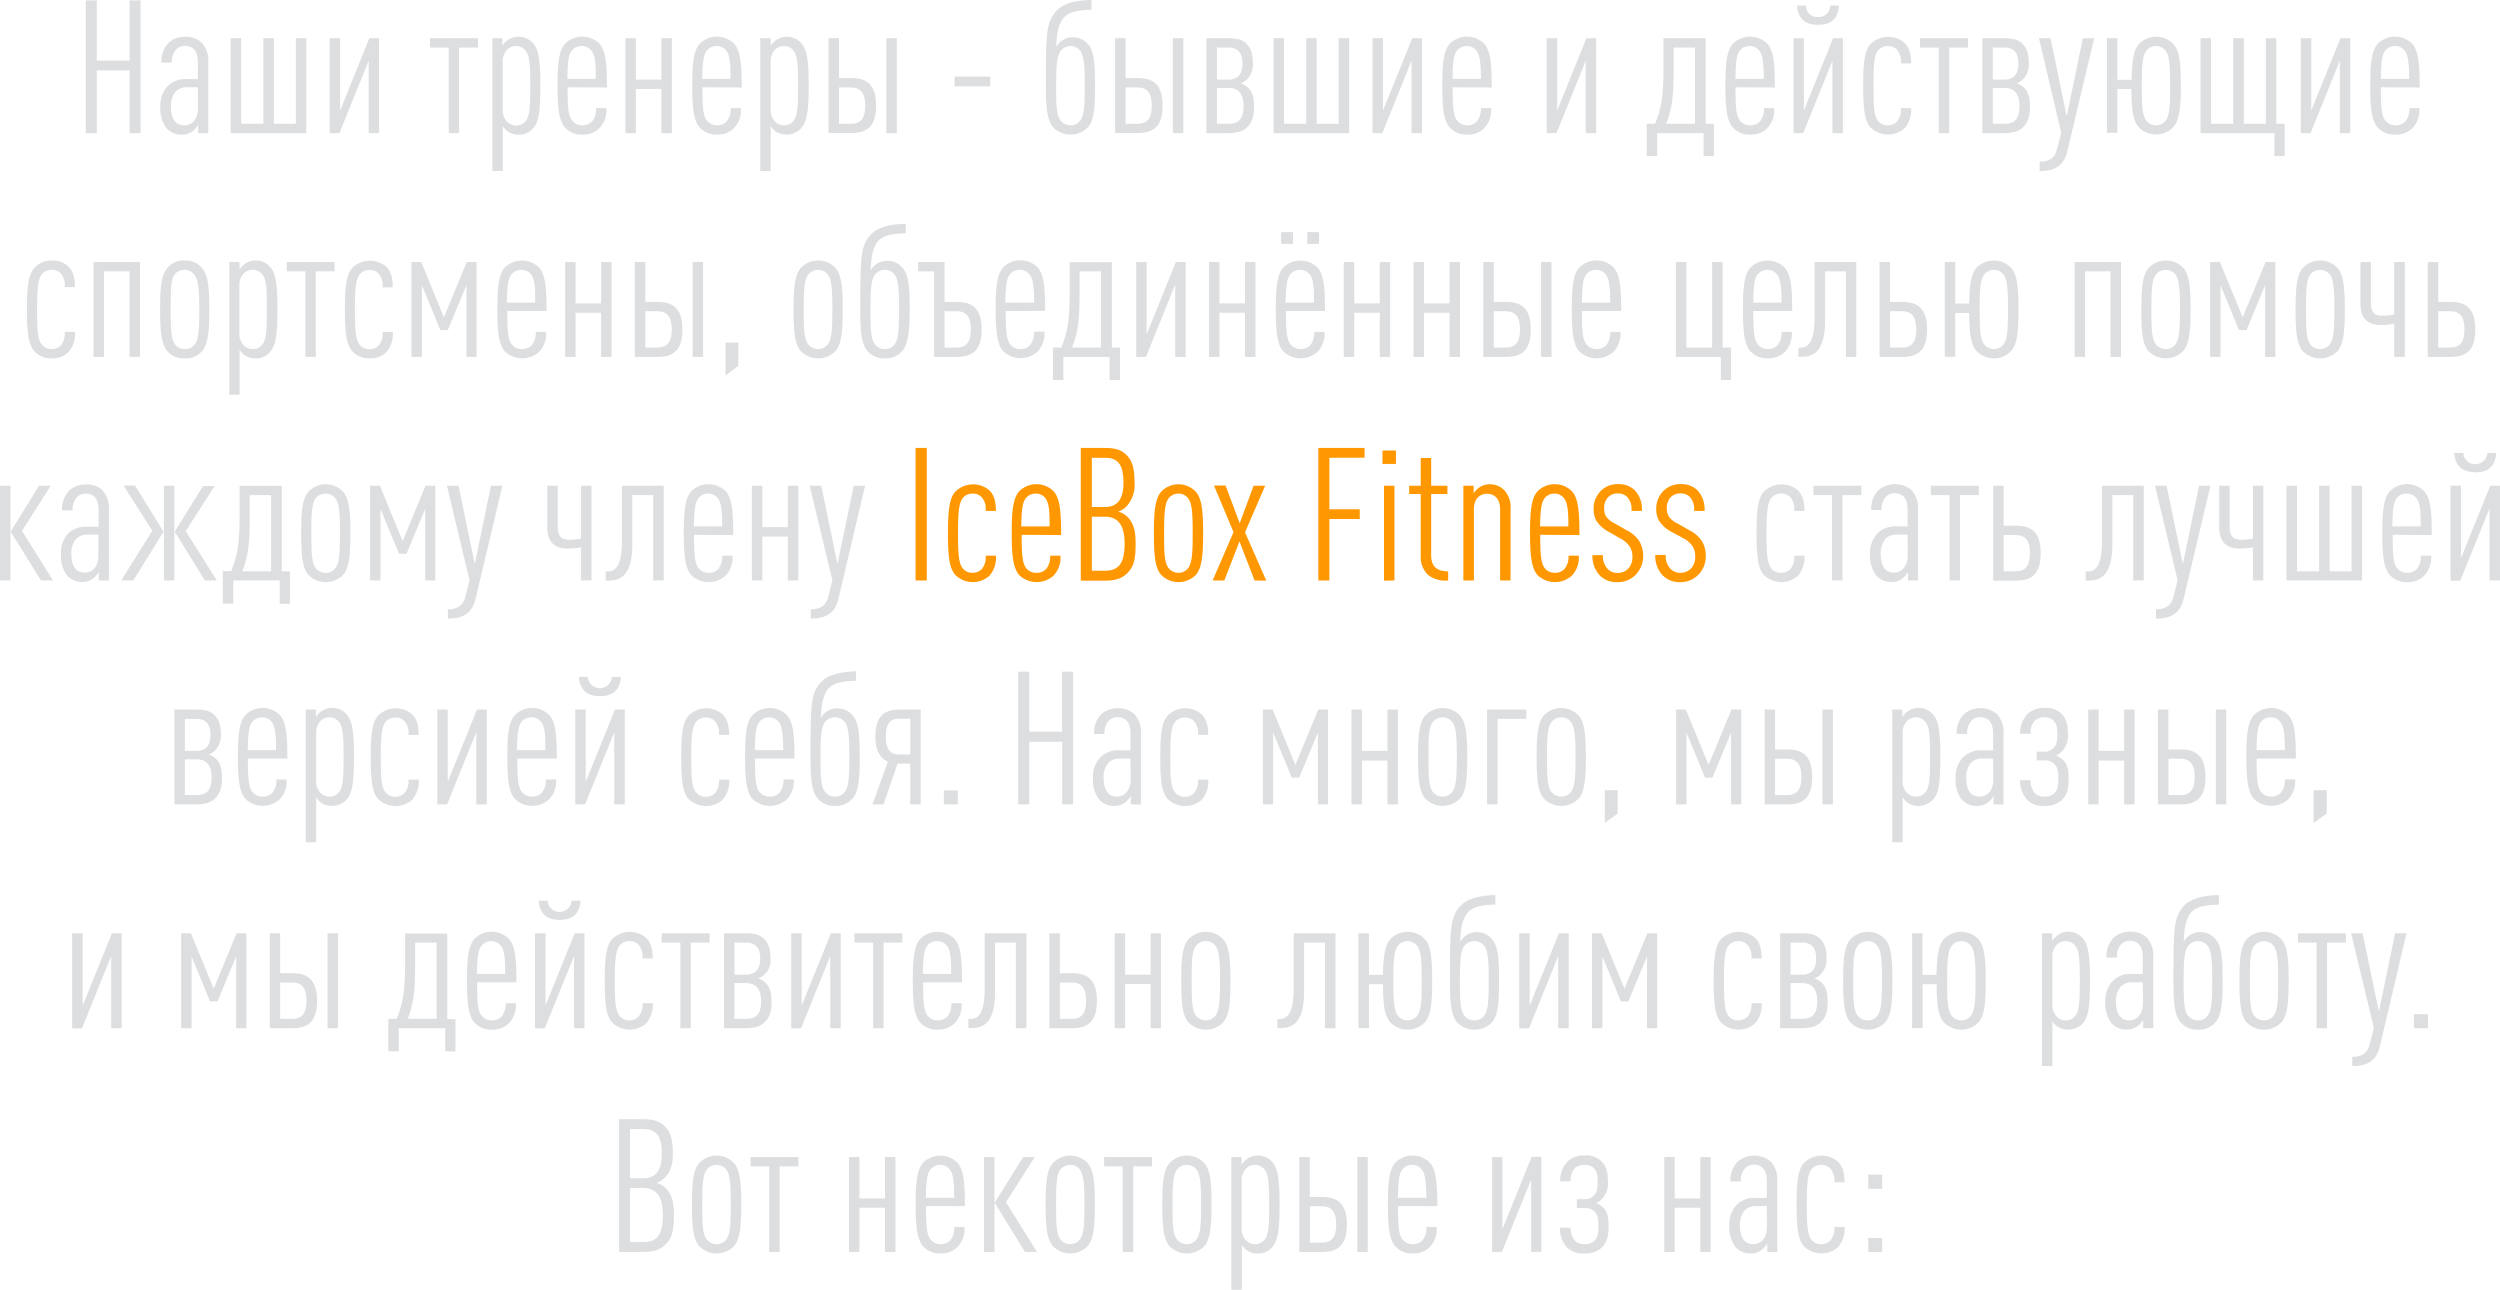 <?xml version="1.0" encoding="UTF-8"?> <svg xmlns="http://www.w3.org/2000/svg" viewBox="0 0 512.52 264.42"> <defs> <style>.cls-1{fill:#dddee0;}.cls-2{fill:#ff9800;}</style> </defs> <g id="Layer_2" data-name="Layer 2"> <g id="_5_блок" data-name="5 блок"> <path class="cls-1" d="M26.57,27.29V14.45H19.84V27.29H17.59V.08h2.25V12.42h6.73V.08h2.25V27.29Z"></path> <path class="cls-1" d="M40.64,27.29V25.53a4.21,4.21,0,0,1-1.07,1.3,3.59,3.59,0,0,1-2.34.77,4.09,4.09,0,0,1-3.09-1.3,6.55,6.55,0,0,1-1.26-4.4,5.72,5.72,0,0,1,1.64-4.39,5.14,5.14,0,0,1,3.82-1.3h2.22V12.73c0-2.14-.88-3.33-2.68-3.33a2.4,2.4,0,0,0-1.75.73,3.53,3.53,0,0,0-.88,2.71H33.11a5.41,5.41,0,0,1,1.41-4,4.64,4.64,0,0,1,3.36-1.3,4.64,4.64,0,0,1,3.48,1.22A5.44,5.44,0,0,1,42.7,12.8V27.29Zm-.08-9.4H38.42a3.19,3.19,0,0,0-2.37.84,4.53,4.53,0,0,0-1,3.13c0,2.34.84,3.83,2.71,3.83s2.83-1.49,2.83-3.52Z"></path> <path class="cls-1" d="M47.29,27.29V7.83h2.14V25.38H54V7.83h2.14V25.38h4.51V7.83h2.14V27.29Z"></path> <path class="cls-1" d="M75.58,27.29V12.46l-6,14.83h-2V7.83h2.14V22.67l6-14.84h2V27.29Z"></path> <path class="cls-1" d="M94.12,9.75V27.29H92V9.75H88.16V7.83H98V9.75Z"></path> <path class="cls-1" d="M109.37,26.22a3.66,3.66,0,0,1-3,1.38,3.73,3.73,0,0,1-2.22-.61,4.58,4.58,0,0,1-1.07-1.15v9.21h-2.14V7.83H103V9.4a3.67,3.67,0,0,1,1.1-1.18,3.76,3.76,0,0,1,2.22-.69,3.87,3.87,0,0,1,3,1.38c1.19,1.37,1.45,3.82,1.45,8.67S110.56,24.84,109.37,26.22Zm-1.68-15.9a2.43,2.43,0,0,0-1.87-.88,2.57,2.57,0,0,0-1.84.73,3.42,3.42,0,0,0-.92,2.67v9.44A3.45,3.45,0,0,0,104,25a2.57,2.57,0,0,0,1.84.73,2.41,2.41,0,0,0,1.87-.85c.88-1,1-2.86,1-7.26S108.57,11.31,107.69,10.32Z"></path> <path class="cls-1" d="M116.37,17.89c0,4,.11,5.92,1,6.92a2.57,2.57,0,0,0,2,.88,2.65,2.65,0,0,0,2-.77,4,4,0,0,0,.84-2.75h2.1a5.35,5.35,0,0,1-1.41,4.09,4.7,4.7,0,0,1-3.52,1.34,4.64,4.64,0,0,1-3.52-1.42c-1.26-1.37-1.56-4-1.56-8.6s.26-7.22,1.56-8.64a5,5,0,0,1,7,0c1.3,1.42,1.57,4,1.57,9Zm4.81-7.57a2.39,2.39,0,0,0-1.91-.88,2.47,2.47,0,0,0-2,.88c-.76.88-.91,2.48-.95,5.85h5.81C122.14,12.8,122,11.2,121.18,10.32Z"></path> <path class="cls-1" d="M135.6,27.29V18.23h-5.24v9.06h-2.14V7.83h2.14v8.49h5.24V7.83h2.14V27.29Z"></path> <path class="cls-1" d="M144,17.89c0,4,.11,5.92,1,6.92a2.57,2.57,0,0,0,1.95.88,2.65,2.65,0,0,0,2-.77,4,4,0,0,0,.84-2.75h2.1a5.35,5.35,0,0,1-1.41,4.09A4.7,4.7,0,0,1,147,27.6a4.64,4.64,0,0,1-3.52-1.42c-1.26-1.37-1.56-4-1.56-8.6s.26-7.22,1.56-8.64a5,5,0,0,1,7,0c1.3,1.42,1.57,4,1.57,9Zm4.81-7.57a2.39,2.39,0,0,0-1.91-.88,2.47,2.47,0,0,0-1.95.88c-.76.88-.92,2.48-1,5.85h5.81C149.78,12.8,149.59,11.2,148.82,10.32Z"></path> <path class="cls-1" d="M164.3,26.22a4.11,4.11,0,0,1-5.23.77A4.4,4.4,0,0,1,158,25.84v9.21h-2.14V7.83H158V9.4a3.59,3.59,0,0,1,1.11-1.18,3.73,3.73,0,0,1,2.21-.69,3.87,3.87,0,0,1,3,1.38c1.19,1.37,1.46,3.82,1.46,8.67S165.49,24.84,164.3,26.22Zm-1.68-15.9a2.43,2.43,0,0,0-1.87-.88,2.53,2.53,0,0,0-1.83.73,3.39,3.39,0,0,0-.92,2.67v9.44a3.41,3.41,0,0,0,.92,2.68,2.53,2.53,0,0,0,1.83.73,2.41,2.41,0,0,0,1.87-.85c.88-1,1-2.86,1-7.26S163.5,11.31,162.62,10.32Z"></path> <path class="cls-1" d="M172,7.83V16h2.6c3.52,0,5,1.83,5,5.65s-1.45,5.62-5,5.62h-4.74V7.83Zm2.45,10.1H172v7.45h2.45c2,0,2.94-1.11,2.94-3.71S176.42,17.93,174.4,17.93Zm7.26,9.36V7.83h2.14V27.29Z"></path> <path class="cls-1" d="M195.69,17.7v-2H203v2Z"></path> <path class="cls-1" d="M223.06,26.07a5,5,0,0,1-7.19,0c-1.18-1.42-1.45-3.94-1.45-8.49,0-10.39.16-12.38,1.42-14.41,1.41-2.29,4-3.06,7.91-3.17V2c-2.94.08-5,.46-6,2.06s-1.07,3.14-1.23,5.58a3.84,3.84,0,0,1,3.44-2A4,4,0,0,1,223,9c1.23,1.34,1.49,3.71,1.49,8.56C224.51,22.17,224.25,24.65,223.06,26.07Zm-1.68-15.75a2.45,2.45,0,0,0-1.91-.88,2.54,2.54,0,0,0-1.95.88c-.88,1.07-1,3.1-1,7.26s.08,6.19,1,7.23a2.44,2.44,0,0,0,1.95.88,2.36,2.36,0,0,0,1.91-.88c.88-1,1-3.06,1-7.23S222.26,11.39,221.38,10.32Z"></path> <path class="cls-1" d="M230.75,7.83V16h2.59c3.52,0,5,1.83,5,5.65s-1.45,5.62-5,5.62H228.6V7.83Zm2.44,10.1h-2.44v7.45h2.44c2,0,2.94-1.11,2.94-3.71S235.22,17.93,233.19,17.93Zm7.26,9.36V7.83h2.14V27.29Z"></path> <path class="cls-1" d="M255.67,26.07c-.8.8-1.95,1.22-3.9,1.22h-4.43V7.83h4.39c1.84,0,2.94.27,3.82,1.15s1.3,2,1.3,3.9a4.47,4.47,0,0,1-1.33,3.52,4.31,4.31,0,0,1-1.15.68,4.4,4.4,0,0,1,1.3.73c1.15.92,1.41,2.37,1.41,4C257.08,24.12,256.59,25.15,255.67,26.07Zm-3.9-16.32h-2.29v6.57h2.29c1.83,0,2.94-.92,2.94-3.32S253.6,9.75,251.77,9.75Zm0,8.29h-2.29v7.34h2.29c2,0,3.17-.76,3.17-3.63C254.94,19.07,253.76,18,251.77,18Z"></path> <path class="cls-1" d="M261.1,27.29V7.83h2.14V25.38h4.55V7.83h2.14V25.38h4.51V7.83h2.14V27.29Z"></path> <path class="cls-1" d="M289.38,27.29V12.46l-6,14.83h-2V7.83h2.14V22.67l6-14.84h2V27.29Z"></path> <path class="cls-1" d="M297.8,17.89c0,4,.11,5.92,1,6.92a2.57,2.57,0,0,0,1.95.88,2.65,2.65,0,0,0,2-.77,4,4,0,0,0,.84-2.75h2.1a5.35,5.35,0,0,1-1.41,4.09,4.7,4.7,0,0,1-3.52,1.34,4.64,4.64,0,0,1-3.52-1.42c-1.26-1.37-1.56-4-1.56-8.6s.26-7.22,1.56-8.64a5,5,0,0,1,7,0c1.3,1.42,1.57,4,1.57,9Zm4.81-7.57a2.39,2.39,0,0,0-1.91-.88,2.47,2.47,0,0,0-1.95.88c-.76.88-.92,2.48-.95,5.85h5.81C303.57,12.8,303.38,11.2,302.61,10.32Z"></path> <path class="cls-1" d="M325.09,27.29V12.46l-6,14.83h-2V7.83h2.14V22.67l6-14.84h2V27.29Z"></path> <path class="cls-1" d="M349.25,32V27.29h-9.52V32h-2.14V25.38h1.72c1.19-2.94,1.72-5.35,1.72-11V7.83h8.64V25.38h1.68V32ZM347.49,9.75H343.1v4.77c0,5.74-.42,8-1.53,10.86h5.92Z"></path> <path class="cls-1" d="M355.79,17.89c0,4,.11,5.92,1,6.92a2.57,2.57,0,0,0,2,.88,2.64,2.64,0,0,0,2-.77,4,4,0,0,0,.84-2.75h2.1a5.35,5.35,0,0,1-1.41,4.09,4.69,4.69,0,0,1-3.52,1.34,4.64,4.64,0,0,1-3.52-1.42c-1.26-1.37-1.56-4-1.56-8.6s.27-7.22,1.56-8.64a5,5,0,0,1,7,0c1.3,1.42,1.57,4,1.57,9Zm4.81-7.57a2.39,2.39,0,0,0-1.91-.88,2.47,2.47,0,0,0-1.95.88c-.76.88-.91,2.48-.95,5.85h5.81C361.56,12.8,361.37,11.2,360.6,10.32Z"></path> <path class="cls-1" d="M375.67,27.29V12.46l-6,14.83h-2V7.83h2.14V22.67l6-14.84h2V27.29ZM372.72,5.08c-2.63,0-4.09-1.22-4.32-3.93h1.84a2.28,2.28,0,0,0,2.48,2.33,2.25,2.25,0,0,0,2.45-2.33H377C376.81,3.86,375.36,5.08,372.72,5.08Z"></path> <path class="cls-1" d="M390.42,26.33a5.12,5.12,0,0,1-7-.26c-1.19-1.38-1.45-3.9-1.45-8.49s.26-7.11,1.45-8.48a5.15,5.15,0,0,1,7-.35c1.15,1.11,1.34,2.64,1.38,4.25h-2.1a3.72,3.72,0,0,0-.77-2.76,2.42,2.42,0,0,0-1.91-.8,2.53,2.53,0,0,0-2,.88c-.84,1.07-.95,3.1-.95,7.26s.11,6.16.95,7.23a2.53,2.53,0,0,0,2,.88,2.57,2.57,0,0,0,1.87-.77,3.76,3.76,0,0,0,.81-2.75h2.1A5.63,5.63,0,0,1,390.42,26.33Z"></path> <path class="cls-1" d="M399.6,9.75V27.29h-2.14V9.75h-3.83V7.83h9.83V9.75Z"></path> <path class="cls-1" d="M414.74,26.07c-.81.8-1.95,1.22-3.9,1.22H406.4V7.83h4.4c1.83,0,2.94.27,3.82,1.15s1.3,2,1.3,3.9a4.44,4.44,0,0,1-1.34,3.52,4.1,4.1,0,0,1-1.14.68,4.53,4.53,0,0,1,1.3.73c1.14.92,1.41,2.37,1.41,4C416.15,24.12,415.65,25.15,414.74,26.07Zm-3.9-16.32h-2.3v6.57h2.3c1.83,0,2.94-.92,2.94-3.32S412.67,9.75,410.84,9.75Zm0,8.29h-2.3v7.34h2.3c2,0,3.17-.76,3.17-3.63C414,19.07,412.82,18,410.84,18Z"></path> <path class="cls-1" d="M423.8,31.08c-.73,3-2.72,4-5.66,4V33.14c2.1,0,3.13-.84,3.55-2.49l.88-3.44L418,7.83h2.37l3.32,16.06L427,7.83h2.33Z"></path> <path class="cls-1" d="M445.58,26a4.89,4.89,0,0,1-7.18,0c-1.07-1.3-1.42-3.21-1.45-7.76h-2.87v9h-2.14V7.83h2.14v8.53H437c.07-3.94.42-6,1.45-7.26a4.89,4.89,0,0,1,7.18,0c1.19,1.37,1.46,3.9,1.46,8.48S446.77,24.65,445.58,26ZM443.9,10.32a2.51,2.51,0,0,0-3.82,0c-.88,1.07-1,3.1-1,7.26s.11,6.16,1,7.23a2.51,2.51,0,0,0,3.82,0c.88-1.07,1-3.1,1-7.23S444.78,11.39,443.9,10.32Z"></path> <path class="cls-1" d="M466.27,32V27.29H451.13V7.83h2.14V25.38h4.55V7.83H460V25.38h4.51V7.83h2.14V25.38h1.72V32Z"></path> <path class="cls-1" d="M479.68,27.29V12.46l-6,14.83h-2V7.83h2.14V22.67l6-14.84h2V27.29Z"></path> <path class="cls-1" d="M488.1,17.89c0,4,.11,5.92,1,6.92a2.57,2.57,0,0,0,2,.88,2.65,2.65,0,0,0,2-.77,4,4,0,0,0,.84-2.75H496a5.35,5.35,0,0,1-1.41,4.09A4.7,4.7,0,0,1,491,27.6a4.64,4.64,0,0,1-3.52-1.42c-1.26-1.37-1.56-4-1.56-8.6s.26-7.22,1.56-8.64a5,5,0,0,1,7,0c1.3,1.42,1.57,4,1.57,9Zm4.81-7.57A2.39,2.39,0,0,0,491,9.44a2.47,2.47,0,0,0-1.95.88c-.76.88-.92,2.48-.95,5.85h5.81C493.87,12.8,493.68,11.2,492.91,10.32Z"></path> <path class="cls-1" d="M14,72.21a4.59,4.59,0,0,1-3.44,1.26A4.54,4.54,0,0,1,7,71.94C5.79,70.57,5.52,68,5.52,63.46S5.79,56.35,7,55a4.47,4.47,0,0,1,3.59-1.57A4.48,4.48,0,0,1,14,54.63c1.15,1.11,1.34,2.64,1.37,4.24h-2.1a3.73,3.73,0,0,0-.76-2.75,2.39,2.39,0,0,0-1.91-.8,2.5,2.5,0,0,0-2,.88c-.84,1.07-1,3.09-1,7.26s.12,6.15,1,7.22a2.5,2.5,0,0,0,2,.88,2.63,2.63,0,0,0,1.87-.76,3.78,3.78,0,0,0,.8-2.76h2.1A5.64,5.64,0,0,1,14,72.21Z"></path> <path class="cls-1" d="M26.55,73.17V55.62H21.31V73.17H19.17V53.71h9.52V73.17Z"></path> <path class="cls-1" d="M41.46,71.94a4.36,4.36,0,0,1-3.6,1.53,4.35,4.35,0,0,1-3.59-1.53c-1.18-1.41-1.45-3.9-1.45-8.48s.27-7.07,1.45-8.49a4.38,4.38,0,0,1,3.59-1.57A4.38,4.38,0,0,1,41.46,55c1.18,1.42,1.45,3.9,1.45,8.49S42.64,70.53,41.46,71.94ZM39.77,56.2a2.45,2.45,0,0,0-1.91-.88,2.54,2.54,0,0,0-2,.88C35,57.27,35,59.29,35,63.46s.08,6.15.95,7.22a2.54,2.54,0,0,0,2,.88,2.45,2.45,0,0,0,1.91-.88c.88-1.07,1-3.06,1-7.22S40.65,57.27,39.77,56.2Z"></path> <path class="cls-1" d="M55.41,72.1a3.68,3.68,0,0,1-3,1.37,3.73,3.73,0,0,1-2.22-.61,4.58,4.58,0,0,1-1.07-1.15v9.22H47V53.71h2.1v1.57a3.85,3.85,0,0,1,1.11-1.19,3.76,3.76,0,0,1,2.22-.69,3.87,3.87,0,0,1,3,1.38c1.18,1.38,1.45,3.82,1.45,8.68S56.59,70.72,55.41,72.1ZM53.73,56.2a2.43,2.43,0,0,0-1.88-.88A2.56,2.56,0,0,0,50,56a3.46,3.46,0,0,0-.92,2.68v9.44A3.42,3.42,0,0,0,50,70.83a2.57,2.57,0,0,0,1.83.73,2.4,2.4,0,0,0,1.88-.84c.88-1,1-2.87,1-7.26S54.61,57.19,53.73,56.2Z"></path> <path class="cls-1" d="M64.74,55.62V73.17H62.6V55.62H58.78V53.71H68.6v1.91Z"></path> <path class="cls-1" d="M79.19,72.21a4.59,4.59,0,0,1-3.44,1.26,4.54,4.54,0,0,1-3.59-1.53C71,70.57,70.7,68,70.7,63.46S71,56.35,72.16,55a5.13,5.13,0,0,1,7-.34c1.15,1.11,1.34,2.64,1.37,4.24h-2.1a3.73,3.73,0,0,0-.76-2.75,2.39,2.39,0,0,0-1.91-.8,2.5,2.5,0,0,0-2,.88c-.84,1.07-1,3.09-1,7.26s.12,6.15,1,7.22a2.5,2.5,0,0,0,2,.88,2.63,2.63,0,0,0,1.87-.76,3.78,3.78,0,0,0,.8-2.76h2.1A5.64,5.64,0,0,1,79.19,72.21Z"></path> <path class="cls-1" d="M95.63,73.17V58.45L91.8,67.66H90.27l-3.78-9.21V73.17H84.35V53.71h2L91,65.06l4.7-11.35h2V73.17Z"></path> <path class="cls-1" d="M104,63.76c0,4,.11,5.93,1,6.92a2.54,2.54,0,0,0,2,.88,2.67,2.67,0,0,0,2-.76,4,4,0,0,0,.84-2.76h2.1a5.34,5.34,0,0,1-1.41,4.09,5.18,5.18,0,0,1-7-.07c-1.27-1.38-1.57-4-1.57-8.6s.27-7.23,1.57-8.64a5,5,0,0,1,6.95,0c1.3,1.41,1.57,4,1.57,8.94Zm4.82-7.56a2.41,2.41,0,0,0-1.92-.88,2.49,2.49,0,0,0-2,.88c-.76.87-.91,2.48-1,5.84h5.81C109.77,58.68,109.58,57.07,108.82,56.2Z"></path> <path class="cls-1" d="M123.23,73.17V64.11H118v9.06h-2.14V53.71H118V62.2h5.24V53.71h2.14V73.17Z"></path> <path class="cls-1" d="M132.29,53.71v8.18h2.6c3.51,0,5,1.83,5,5.66s-1.46,5.62-5,5.62h-4.74V53.71Zm2.44,10.09h-2.44v7.45h2.44c2,0,3-1.1,3-3.7S136.76,63.8,134.73,63.8ZM142,73.17V53.71h2.14V73.17Z"></path> <path class="cls-1" d="M148.73,77V70.22h2.63V75Z"></path> <path class="cls-1" d="M171.32,71.94a5,5,0,0,1-7.19,0c-1.18-1.41-1.45-3.9-1.45-8.48s.27-7.07,1.45-8.49a4.9,4.9,0,0,1,7.19,0c1.18,1.42,1.45,3.9,1.45,8.49S172.5,70.53,171.32,71.94ZM169.64,56.2a2.46,2.46,0,0,0-1.92-.88,2.55,2.55,0,0,0-1.95.88c-.87,1.07-1,3.09-1,7.26s.08,6.15,1,7.22a2.55,2.55,0,0,0,1.95.88,2.46,2.46,0,0,0,1.92-.88c.87-1.07,1-3.06,1-7.22S170.51,57.27,169.64,56.2Z"></path> <path class="cls-1" d="M185,71.94a4.48,4.48,0,0,1-3.59,1.53,4.42,4.42,0,0,1-3.59-1.53c-1.19-1.41-1.46-3.93-1.46-8.48,0-10.4.16-12.39,1.42-14.41,1.41-2.3,4.05-3.06,7.91-3.17v1.94c-2.94.08-5,.46-6,2.07-.92,1.45-1.07,3.13-1.22,5.58a3.84,3.84,0,0,1,3.44-2A3.93,3.93,0,0,1,185,54.9c1.23,1.33,1.5,3.7,1.5,8.56C186.46,68,186.19,70.53,185,71.94ZM183.32,56.2a2.45,2.45,0,0,0-1.91-.88,2.54,2.54,0,0,0-1.95.88c-.88,1.07-1,3.09-1,7.26s.07,6.19,1,7.22a2.41,2.41,0,0,0,1.95.88,2.33,2.33,0,0,0,1.91-.88c.88-1,1-3.06,1-7.22S184.2,57.27,183.32,56.2Z"></path> <path class="cls-1" d="M196.24,73.17H191.5V55.62h-3.28V53.71h5.42v8.18h2.6c3.52,0,5,1.83,5,5.66S199.76,73.17,196.24,73.17Zm-.15-9.37h-2.45v7.45h2.45c2,0,2.94-1.1,2.94-3.7S198.12,63.8,196.09,63.8Z"></path> <path class="cls-1" d="M206.18,63.76c0,4,.12,5.93,1,6.92a2.54,2.54,0,0,0,1.95.88,2.64,2.64,0,0,0,2-.76A4,4,0,0,0,212,68h2.11a5.3,5.3,0,0,1-1.42,4.09,5.18,5.18,0,0,1-7-.07c-1.26-1.38-1.57-4-1.57-8.6s.27-7.23,1.57-8.64a5,5,0,0,1,7,0c1.3,1.41,1.56,4,1.56,8.94ZM211,56.2a2.39,2.39,0,0,0-1.91-.88,2.47,2.47,0,0,0-2,.88c-.77.87-.92,2.48-1,5.84H212C212,58.68,211.76,57.07,211,56.2Z"></path> <path class="cls-1" d="M227.48,77.91V73.17H218v4.74h-2.14V71.25h1.72c1.18-2.94,1.72-5.35,1.72-11v-6.5h8.64V71.25h1.68v6.66Zm-1.76-22.29h-4.4V60.4c0,5.73-.42,7.95-1.53,10.85h5.93Z"></path> <path class="cls-1" d="M240.93,73.17V58.33l-6,14.84h-2V53.71h2.14V68.54l6-14.83h2V73.17Z"></path> <path class="cls-1" d="M255.23,73.17V64.11H250v9.06h-2.14V53.71H250V62.2h5.24V53.71h2.14V73.17Z"></path> <path class="cls-1" d="M263.64,63.76c0,4,.11,5.93,1,6.92a2.54,2.54,0,0,0,1.95.88,2.67,2.67,0,0,0,2-.76,4,4,0,0,0,.84-2.76h2.1a5.34,5.34,0,0,1-1.41,4.09,5.18,5.18,0,0,1-7-.07c-1.27-1.38-1.57-4-1.57-8.6s.27-7.23,1.57-8.64a5,5,0,0,1,6.95,0c1.3,1.41,1.57,4,1.57,8.94Zm-1-13.76V47.59h2.45V50Zm5.78,6.2a2.41,2.41,0,0,0-1.92-.88,2.47,2.47,0,0,0-1.94.88c-.77.87-.92,2.48-1,5.84h5.81C269.41,58.68,269.22,57.07,268.46,56.2ZM268,50V47.59h2.41V50Z"></path> <path class="cls-1" d="M282.87,73.17V64.11h-5.24v9.06h-2.14V53.71h2.14V62.2h5.24V53.71H285V73.17Z"></path> <path class="cls-1" d="M297.17,73.17V64.11h-5.24v9.06h-2.14V53.71h2.14V62.2h5.24V53.71h2.14V73.17Z"></path> <path class="cls-1" d="M306.23,53.71v8.18h2.59c3.52,0,5,1.83,5,5.66s-1.45,5.62-5,5.62h-4.74V53.71Zm2.44,10.09h-2.44v7.45h2.44c2,0,2.94-1.1,2.94-3.7S310.7,63.8,308.67,63.8Zm7.26,9.37V53.71h2.14V73.17Z"></path> <path class="cls-1" d="M324.31,63.76c0,4,.11,5.93,1,6.92a2.54,2.54,0,0,0,1.95.88,2.68,2.68,0,0,0,2-.76,4,4,0,0,0,.84-2.76h2.1a5.34,5.34,0,0,1-1.41,4.09,5.19,5.19,0,0,1-7-.07c-1.26-1.38-1.56-4-1.56-8.6s.26-7.23,1.56-8.64a5,5,0,0,1,7,0c1.3,1.41,1.57,4,1.57,8.94Zm4.81-7.56a2.39,2.39,0,0,0-1.91-.88,2.47,2.47,0,0,0-1.95.88c-.76.87-.92,2.48-.95,5.84h5.81C330.08,58.68,329.89,57.07,329.12,56.2Z"></path> <path class="cls-1" d="M352.79,77.91V73.17h-9.22V53.71h2.14V71.25H351V53.71h2.14V71.25h1.72v6.66Z"></path> <path class="cls-1" d="M359.44,63.76c0,4,.11,5.93,1,6.92a2.54,2.54,0,0,0,1.95.88,2.67,2.67,0,0,0,2-.76,4,4,0,0,0,.84-2.76h2.1a5.34,5.34,0,0,1-1.41,4.09,4.69,4.69,0,0,1-3.52,1.34,4.63,4.63,0,0,1-3.51-1.41c-1.27-1.38-1.57-4-1.57-8.6s.27-7.23,1.57-8.64a5,5,0,0,1,6.95,0c1.3,1.41,1.57,4,1.57,8.94Zm4.81-7.56a2.39,2.39,0,0,0-1.91-.88,2.47,2.47,0,0,0-1.95.88c-.76.87-.91,2.48-.95,5.84h5.81C365.21,58.68,365,57.07,364.25,56.2Z"></path> <path class="cls-1" d="M378.44,73.17V55.62h-4.28v10c0,6-2,7.53-4.82,7.53h-.65V71.29H369c1.26,0,3-.46,3-6.19V53.71h8.56V73.17Z"></path> <path class="cls-1" d="M387.46,53.71v8.18h2.6c3.52,0,5,1.83,5,5.66s-1.45,5.62-5,5.62h-4.74V53.71Zm2.45,10.09h-2.45v7.45h2.45c2,0,2.94-1.1,2.94-3.7S391.93,63.8,389.91,63.8Z"></path> <path class="cls-1" d="M412.35,71.9a4.9,4.9,0,0,1-7.19,0c-1.07-1.29-1.41-3.21-1.45-7.75h-2.87v9H398.7V53.71h2.14v8.52h2.87c.07-3.93.42-6,1.45-7.26a4.9,4.9,0,0,1,7.19,0c1.18,1.38,1.45,3.9,1.45,8.49S413.53,70.53,412.35,71.9Zm-1.69-15.7a2.51,2.51,0,0,0-3.82,0c-.88,1.07-1,3.09-1,7.26s.11,6.15,1,7.22a2.51,2.51,0,0,0,3.82,0c.88-1.07,1-3.1,1-7.22S411.54,57.27,410.66,56.2Z"></path> <path class="cls-1" d="M432.68,73.17V55.62h-5.23V73.17h-2.14V53.71h9.51V73.17Z"></path> <path class="cls-1" d="M447.59,71.94a5,5,0,0,1-7.18,0C439.22,70.53,439,68,439,63.46s.27-7.07,1.46-8.49a4.89,4.89,0,0,1,7.18,0c1.19,1.42,1.45,3.9,1.45,8.49S448.78,70.53,447.59,71.94ZM445.91,56.2a2.45,2.45,0,0,0-1.91-.88,2.54,2.54,0,0,0-1.95.88c-.88,1.07-1,3.09-1,7.26s.08,6.15,1,7.22a2.54,2.54,0,0,0,1.95.88,2.45,2.45,0,0,0,1.91-.88c.88-1.07,1-3.06,1-7.22S446.79,57.27,445.91,56.2Z"></path> <path class="cls-1" d="M464.37,73.17V58.45l-3.82,9.21H459l-3.78-9.21V73.17H453.1V53.71h2l4.67,11.35,4.7-11.35h2V73.17Z"></path> <path class="cls-1" d="M479.24,71.94a5,5,0,0,1-7.18,0c-1.19-1.41-1.45-3.9-1.45-8.48s.26-7.07,1.45-8.49a4.89,4.89,0,0,1,7.18,0c1.19,1.42,1.46,3.9,1.46,8.49S480.43,70.53,479.24,71.94ZM477.56,56.2a2.45,2.45,0,0,0-1.91-.88,2.54,2.54,0,0,0-1.95.88c-.88,1.07-.95,3.09-.95,7.26s.07,6.15.95,7.22a2.54,2.54,0,0,0,1.95.88,2.45,2.45,0,0,0,1.91-.88c.88-1.07,1-3.06,1-7.22S478.44,57.27,477.56,56.2Z"></path> <path class="cls-1" d="M490.83,73.17V66.36a14,14,0,0,1-2.79.27c-2.22,0-4.13-1-4.13-4.28V53.71h2.14v8.37c0,2.22,1,2.64,2.25,2.64a11.79,11.79,0,0,0,2.53-.23V53.71H493V73.17Z"></path> <path class="cls-1" d="M499.85,53.71v8.18h2.6c3.51,0,5,1.83,5,5.66s-1.46,5.62-5,5.62h-4.74V53.71ZM502.3,63.8h-2.45v7.45h2.45c2,0,2.94-1.1,2.94-3.7S504.32,63.8,502.3,63.8Z"></path> <path class="cls-1" d="M0,119V99.58H2.14V119Zm8.41,0L2.18,109,8,99.58H10.4l-5.89,9.25L10.86,119Z"></path> <path class="cls-1" d="M20.26,119v-1.76a4.21,4.21,0,0,1-1.07,1.3,3.54,3.54,0,0,1-2.33.77,4.09,4.09,0,0,1-3.1-1.3,6.6,6.6,0,0,1-1.26-4.4,5.79,5.79,0,0,1,1.64-4.4A5.21,5.21,0,0,1,18,108h2.21v-3.48c0-2.14-.88-3.33-2.67-3.33a2.41,2.41,0,0,0-1.76.73,3.57,3.57,0,0,0-.88,2.71H12.73a5.45,5.45,0,0,1,1.41-4,4.67,4.67,0,0,1,3.37-1.3A4.66,4.66,0,0,1,21,100.5a5.44,5.44,0,0,1,1.33,4V119Zm-.08-9.4H18a3.19,3.19,0,0,0-2.37.84,4.53,4.53,0,0,0-1,3.13c0,2.33.84,3.82,2.71,3.82s2.83-1.49,2.83-3.51Z"></path> <path class="cls-1" d="M27.33,119H24.85l6.38-10.21-5.92-9.25h2.37L33.52,109Zm6.27,0V99.58h2.14V119ZM42,119,35.82,109l5.81-9.37H44l-5.93,9.25L44.46,119Z"></path> <path class="cls-1" d="M57.34,123.78V119H47.82v4.74H45.68v-6.65H47.4c1.19-2.94,1.72-5.35,1.72-11v-6.5h8.64v17.55h1.68v6.65ZM55.58,101.5H51.19v4.77c0,5.74-.42,8-1.53,10.86h5.92Z"></path> <path class="cls-1" d="M70.38,117.82a5,5,0,0,1-7.19,0c-1.18-1.42-1.45-3.9-1.45-8.49s.27-7.07,1.45-8.48a4.9,4.9,0,0,1,7.19,0c1.18,1.41,1.45,3.89,1.45,8.48S71.56,116.4,70.38,117.82Zm-1.69-15.75a2.45,2.45,0,0,0-1.91-.88,2.54,2.54,0,0,0-2,.88c-.87,1.07-.95,3.1-.95,7.26s.08,6.16.95,7.23a2.56,2.56,0,0,0,2,.87,2.48,2.48,0,0,0,1.91-.87c.88-1.07,1-3.06,1-7.23S69.57,103.14,68.69,102.07Z"></path> <path class="cls-1" d="M87.16,119V104.32l-3.82,9.22H81.81L78,104.32V119H75.88V99.58h2l4.66,11.36,4.7-11.36h2V119Z"></path> <path class="cls-1" d="M97.48,122.82c-.72,3-2.71,4-5.66,4v-1.91c2.11,0,3.14-.84,3.56-2.49l.88-3.44L91.63,99.58H94l3.33,16.06,3.32-16.06H103Z"></path> <path class="cls-1" d="M119.12,119v-6.8a13.87,13.87,0,0,1-2.79.26c-2.22,0-4.13-1-4.13-4.28V99.58h2.14V108c0,2.21,1,2.63,2.26,2.63a11.76,11.76,0,0,0,2.52-.23V99.58h2.14V119Z"></path> <path class="cls-1" d="M133.91,119V101.5h-4.28v10c0,6-2,7.53-4.82,7.53h-.64v-1.87h.34c1.26,0,3-.46,3-6.2V99.58h8.56V119Z"></path> <path class="cls-1" d="M142.28,109.64c0,4,.12,5.92,1,6.92a2.56,2.56,0,0,0,1.95.87,2.64,2.64,0,0,0,2-.76,4,4,0,0,0,.84-2.75h2.1a5.32,5.32,0,0,1-1.42,4.09,5.17,5.17,0,0,1-7-.08c-1.26-1.37-1.57-4-1.57-8.6s.27-7.22,1.57-8.64a5,5,0,0,1,7,0c1.3,1.42,1.57,4,1.57,9Zm4.82-7.57a2.39,2.39,0,0,0-1.91-.88,2.47,2.47,0,0,0-1.95.88c-.76.88-.92,2.48-1,5.85h5.81C148.06,104.55,147.87,103,147.1,102.07Z"></path> <path class="cls-1" d="M161.51,119V110h-5.23V119h-2.14V99.58h2.14v8.49h5.23V99.58h2.14V119Z"></path> <path class="cls-1" d="M171.87,122.82c-.72,3-2.71,4-5.65,4v-1.91c2.1,0,3.13-.84,3.55-2.49l.88-3.44L166,99.58h2.37l3.32,16.06,3.33-16.06h2.33Z"></path> <path class="cls-2" d="M187.7,119V91.83H190V119Z"></path> <path class="cls-2" d="M202.8,118.08a5.12,5.12,0,0,1-7-.26c-1.19-1.38-1.46-3.9-1.46-8.49s.27-7.11,1.46-8.48a5.15,5.15,0,0,1,7-.35c1.15,1.11,1.34,2.64,1.38,4.24h-2.11a3.7,3.7,0,0,0-.76-2.75,2.42,2.42,0,0,0-1.91-.8,2.5,2.5,0,0,0-2,.88c-.84,1.07-1,3.1-1,7.26s.12,6.16,1,7.23a2.52,2.52,0,0,0,2,.87,2.59,2.59,0,0,0,1.87-.76,3.77,3.77,0,0,0,.8-2.75h2.11A5.67,5.67,0,0,1,202.8,118.08Z"></path> <path class="cls-2" d="M209.45,109.64c0,4,.12,5.92,1,6.92a2.55,2.55,0,0,0,2,.87,2.61,2.61,0,0,0,2-.76,3.92,3.92,0,0,0,.84-2.75h2.11a5.32,5.32,0,0,1-1.42,4.09,5.17,5.17,0,0,1-7-.08c-1.26-1.37-1.57-4-1.57-8.6s.27-7.22,1.57-8.64a5,5,0,0,1,7,0c1.29,1.42,1.56,4,1.56,9Zm4.82-7.57a2.39,2.39,0,0,0-1.91-.88,2.47,2.47,0,0,0-2,.88c-.77.88-.92,2.48-1,5.85h5.81C215.22,104.55,215,103,214.27,102.07Z"></path> <path class="cls-2" d="M231.13,117.47c-1.07,1.11-2.45,1.57-4.7,1.57h-4.86V91.83h4.89c2.22,0,3.52.42,4.59,1.56s1.53,2.56,1.53,5.43a6.59,6.59,0,0,1-1.64,5,4.19,4.19,0,0,1-1.72,1.07,4.14,4.14,0,0,1,1.91,1.07c1.49,1.49,1.68,3.4,1.68,5.58C232.81,115,232.31,116.25,231.13,117.47ZM226.5,93.85h-2.67v10.09h2.67c2.45,0,3.82-1.41,3.82-5C230.32,95,229,93.85,226.5,93.85Zm0,12.08h-2.67V117h2.67c2.6,0,4.05-1.18,4.05-5.54C230.55,107.5,229.1,105.93,226.5,105.93Z"></path> <path class="cls-2" d="M245.19,117.82a5,5,0,0,1-7.18,0c-1.19-1.42-1.45-3.9-1.45-8.49s.26-7.07,1.45-8.48a4.89,4.89,0,0,1,7.18,0c1.19,1.41,1.46,3.89,1.46,8.48S246.38,116.4,245.19,117.82Zm-1.68-15.75a2.45,2.45,0,0,0-1.91-.88,2.54,2.54,0,0,0-1.95.88c-.88,1.07-1,3.1-1,7.26s.07,6.16,1,7.23a2.56,2.56,0,0,0,1.95.87,2.48,2.48,0,0,0,1.91-.87c.88-1.07,1-3.06,1-7.23S244.39,103.14,243.51,102.07Z"></path> <path class="cls-2" d="M257.2,119l-3.1-8L251,119H248.6l4.28-9.9-4-9.56h2.37l2.9,7.73L257,99.58h2.37l-4.13,9.56,4.36,9.9Z"></path> <path class="cls-2" d="M272.53,93.85V104.4h6.23v2h-6.23V119h-2.26V91.83h9.48v2Z"></path> <path class="cls-2" d="M283.42,95.11V92.36h2.76v2.75Zm.31,23.93V99.58h2.14V119Z"></path> <path class="cls-2" d="M292.71,117.82a5.14,5.14,0,0,1-1.45-4V101.27h-2.37V99.58h2.37V93.89h2.14v5.69h3.33v1.69H293.4v12.57c0,2.33,1.22,3.29,3.48,3.29V119A5.71,5.71,0,0,1,292.71,117.82Z"></path> <path class="cls-2" d="M307.54,119V104.4c0-2.14-1.18-3.17-2.67-3.17s-2.71,1-2.71,3.17V119H300V99.58h2.11v1.57a4.06,4.06,0,0,1,1.11-1.18,3.8,3.8,0,0,1,2.21-.69,4,4,0,0,1,3.06,1.34,5.08,5.08,0,0,1,1.18,3.82V119Z"></path> <path class="cls-2" d="M315.76,109.64c0,4,.12,5.92,1,6.92a2.56,2.56,0,0,0,1.95.87,2.61,2.61,0,0,0,2-.76,3.92,3.92,0,0,0,.85-2.75h2.1a5.32,5.32,0,0,1-1.42,4.09,5.17,5.17,0,0,1-7-.08c-1.26-1.37-1.57-4-1.57-8.6s.27-7.22,1.57-8.64a5,5,0,0,1,7,0c1.3,1.42,1.56,4,1.56,9Zm4.82-7.57a2.39,2.39,0,0,0-1.91-.88,2.47,2.47,0,0,0-1.95.88c-.76.88-.92,2.48-1,5.85h5.81C321.54,104.55,321.34,103,320.58,102.07Z"></path> <path class="cls-2" d="M335.3,117.86a5.14,5.14,0,0,1-3.71,1.49A4.81,4.81,0,0,1,328,118a5.73,5.73,0,0,1-1.53-4.2h2.14a3.73,3.73,0,0,0,1,2.86,2.7,2.7,0,0,0,1.95.8,3,3,0,0,0,2.22-.87,3.36,3.36,0,0,0,.88-2.41,3.88,3.88,0,0,0-.54-2.11,5.15,5.15,0,0,0-1.95-1.68L329.76,109a6.79,6.79,0,0,1-2.53-2.3,5,5,0,0,1-.53-2.44,5.09,5.09,0,0,1,1.53-3.67,4.81,4.81,0,0,1,3.48-1.34,4.65,4.65,0,0,1,3.47,1.3,5.62,5.62,0,0,1,1.42,4.2h-2.14a3.65,3.65,0,0,0-.84-2.83,2.53,2.53,0,0,0-1.91-.76,2.74,2.74,0,0,0-2,.73,3.16,3.16,0,0,0-.84,2.29,3.29,3.29,0,0,0,.38,1.68,4.53,4.53,0,0,0,1.8,1.45l2.4,1.38a6.54,6.54,0,0,1,2.64,2.29,5.83,5.83,0,0,1,.77,3.06A5.39,5.39,0,0,1,335.3,117.86Z"></path> <path class="cls-2" d="M348.14,117.86a5.1,5.1,0,0,1-3.71,1.49,4.83,4.83,0,0,1-3.55-1.38,5.73,5.73,0,0,1-1.53-4.2h2.14a3.73,3.73,0,0,0,1,2.86,2.67,2.67,0,0,0,1.94.8,3,3,0,0,0,2.22-.87,3.32,3.32,0,0,0,.88-2.41A3.88,3.88,0,0,0,347,112a5.23,5.23,0,0,0-1.95-1.68L342.6,109a6.83,6.83,0,0,1-2.52-2.3,5,5,0,0,1-.54-2.44,5.09,5.09,0,0,1,1.53-3.67,4.81,4.81,0,0,1,3.48-1.34,4.68,4.68,0,0,1,3.48,1.3,5.66,5.66,0,0,1,1.41,4.2H347.3a3.65,3.65,0,0,0-.84-2.83,2.5,2.5,0,0,0-1.91-.76,2.75,2.75,0,0,0-2,.73,3.16,3.16,0,0,0-.84,2.29,3.29,3.29,0,0,0,.39,1.68,4.42,4.42,0,0,0,1.79,1.45l2.41,1.38a6.68,6.68,0,0,1,2.64,2.29,5.92,5.92,0,0,1,.76,3.06A5.34,5.34,0,0,1,348.14,117.86Z"></path> <path class="cls-1" d="M368.56,118.08a5.14,5.14,0,0,1-7-.26c-1.18-1.38-1.45-3.9-1.45-8.49s.27-7.11,1.45-8.48a5.16,5.16,0,0,1,7-.35c1.14,1.11,1.33,2.64,1.37,4.24h-2.1a3.75,3.75,0,0,0-.76-2.75,2.42,2.42,0,0,0-1.92-.8,2.47,2.47,0,0,0-2,.88c-.84,1.07-1,3.1-1,7.26s.12,6.16,1,7.23a2.5,2.5,0,0,0,2,.87,2.6,2.6,0,0,0,1.88-.76,3.77,3.77,0,0,0,.8-2.75h2.1A5.67,5.67,0,0,1,368.56,118.08Z"></path> <path class="cls-1" d="M377.73,101.5V119h-2.14V101.5h-3.82V99.58h9.82v1.92Z"></path> <path class="cls-1" d="M391.15,119v-1.76a4.21,4.21,0,0,1-1.07,1.3,3.54,3.54,0,0,1-2.33.77,4.11,4.11,0,0,1-3.1-1.3,6.6,6.6,0,0,1-1.26-4.4,5.79,5.79,0,0,1,1.64-4.4,5.21,5.21,0,0,1,3.83-1.29h2.21v-3.48c0-2.14-.88-3.33-2.67-3.33a2.41,2.41,0,0,0-1.76.73,3.57,3.57,0,0,0-.88,2.71h-2.14a5.45,5.45,0,0,1,1.41-4,5.28,5.28,0,0,1,6.85-.08,5.44,5.44,0,0,1,1.33,4V119Zm-.08-9.4h-2.14a3.19,3.19,0,0,0-2.37.84,4.53,4.53,0,0,0-1,3.13c0,2.33.84,3.82,2.72,3.82,1.71,0,2.82-1.49,2.82-3.51Z"></path> <path class="cls-1" d="M401.82,101.5V119h-2.14V101.5h-3.83V99.58h9.83v1.92Z"></path> <path class="cls-1" d="M410.76,99.58v8.18h2.6c3.52,0,5,1.84,5,5.66s-1.45,5.62-5,5.62h-4.74V99.58Zm2.45,10.1h-2.45v7.45h2.45c2,0,2.94-1.11,2.94-3.71S415.23,109.68,413.21,109.68Z"></path> <path class="cls-1" d="M437.33,119V101.5h-4.28v10c0,6-2,7.53-4.82,7.53h-.65v-1.87h.35c1.26,0,3-.46,3-6.2V99.58h8.56V119Z"></path> <path class="cls-1" d="M447.65,122.82c-.72,3-2.71,4-5.65,4v-1.91c2.1,0,3.13-.84,3.55-2.49l.88-3.44L441.8,99.58h2.37l3.33,16.06,3.33-16.06h2.33Z"></path> <path class="cls-1" d="M461.87,119v-6.8a13.8,13.8,0,0,1-2.79.26c-2.21,0-4.12-1-4.12-4.28V99.58h2.14V108c0,2.21,1,2.63,2.25,2.63a11.76,11.76,0,0,0,2.52-.23V99.58H464V119Z"></path> <path class="cls-1" d="M468.75,119V99.58h2.15v17.55h4.54V99.58h2.14v17.55h4.51V99.58h2.15V119Z"></path> <path class="cls-1" d="M490.51,109.64c0,4,.11,5.92,1,6.92a2.56,2.56,0,0,0,1.95.87,2.64,2.64,0,0,0,2-.76,4,4,0,0,0,.84-2.75h2.1A5.35,5.35,0,0,1,497,118a4.7,4.7,0,0,1-3.52,1.34,4.64,4.64,0,0,1-3.52-1.42c-1.26-1.37-1.56-4-1.56-8.6s.26-7.22,1.56-8.64a5,5,0,0,1,7,0c1.3,1.42,1.57,4,1.57,9Zm4.81-7.57a2.39,2.39,0,0,0-1.91-.88,2.47,2.47,0,0,0-2,.88c-.76.88-.92,2.48-.95,5.85h5.81C496.28,104.55,496.09,103,495.32,102.07Z"></path> <path class="cls-1" d="M510.38,119V104.21l-6,14.83h-2V99.58h2.14v14.84l6-14.84h2V119Zm-2.94-22.21c-2.64,0-4.09-1.22-4.32-3.93H505a2.47,2.47,0,0,0,4.93,0h1.83C511.53,95.61,510.08,96.83,507.44,96.83Z"></path> <path class="cls-1" d="M44.1,163.69c-.81.8-2,1.22-3.9,1.22H35.76V145.46h4.4c1.83,0,2.94.27,3.82,1.15s1.3,2,1.3,3.89A4.43,4.43,0,0,1,43.94,154a4.13,4.13,0,0,1-1.14.69,4.38,4.38,0,0,1,1.3.72c1.14.92,1.41,2.37,1.41,4C45.51,161.74,45,162.77,44.1,163.69Zm-3.9-16.32H37.9v6.57h2.3c1.83,0,2.94-.91,2.94-3.32S42,147.37,40.2,147.37Zm0,8.29H37.9V163h2.3c2,0,3.17-.76,3.17-3.63C43.37,156.7,42.19,155.66,40.2,155.66Z"></path> <path class="cls-1" d="M50.82,155.51c0,4,.12,5.93,1,6.92a2.54,2.54,0,0,0,2,.88,2.65,2.65,0,0,0,2-.77,4,4,0,0,0,.84-2.75h2.1a5.3,5.3,0,0,1-1.42,4.09,5.18,5.18,0,0,1-7-.07c-1.26-1.38-1.57-4-1.57-8.6s.27-7.23,1.57-8.64a5,5,0,0,1,7,0c1.3,1.41,1.57,4,1.57,8.94Zm4.82-7.57a2.42,2.42,0,0,0-1.91-.88,2.51,2.51,0,0,0-1.95.88c-.76.88-.92,2.49-1,5.85h5.81C56.6,150.43,56.41,148.82,55.64,147.94Z"></path> <path class="cls-1" d="M71.12,163.84a4.11,4.11,0,0,1-5.23.77,4.24,4.24,0,0,1-1.07-1.15v9.21H62.68V145.46h2.1V147a3.63,3.63,0,0,1,1.11-1.19,3.73,3.73,0,0,1,2.21-.69,3.87,3.87,0,0,1,3,1.38c1.19,1.37,1.46,3.82,1.46,8.68S72.31,162.47,71.12,163.84Zm-1.68-15.9a2.46,2.46,0,0,0-1.87-.88,2.57,2.57,0,0,0-1.84.73,3.43,3.43,0,0,0-.91,2.68v9.44a3.42,3.42,0,0,0,.91,2.67,2.57,2.57,0,0,0,1.84.73,2.43,2.43,0,0,0,1.87-.84c.88-1,1-2.87,1-7.26S70.32,148.94,69.44,147.94Z"></path> <path class="cls-1" d="M84.46,164a5.14,5.14,0,0,1-7-.27c-1.18-1.38-1.45-3.9-1.45-8.48s.27-7.11,1.45-8.49a5.13,5.13,0,0,1,7-.34c1.15,1.1,1.34,2.63,1.38,4.24h-2.1a3.68,3.68,0,0,0-.77-2.75,2.37,2.37,0,0,0-1.91-.81,2.51,2.51,0,0,0-2,.88c-.85,1.07-1,3.1-1,7.27s.11,6.15,1,7.22a2.51,2.51,0,0,0,2,.88,2.6,2.6,0,0,0,1.88-.77,3.74,3.74,0,0,0,.8-2.75h2.1A5.66,5.66,0,0,1,84.46,164Z"></path> <path class="cls-1" d="M97.65,164.91V150.08l-6,14.83h-2V145.46h2.14v14.83l6-14.83h2v19.45Z"></path> <path class="cls-1" d="M106.06,155.51c0,4,.12,5.93,1,6.92a2.54,2.54,0,0,0,2,.88,2.65,2.65,0,0,0,2-.77,4,4,0,0,0,.84-2.75h2.1a5.3,5.3,0,0,1-1.42,4.09,5.18,5.18,0,0,1-7-.07c-1.26-1.38-1.57-4-1.57-8.6s.27-7.23,1.57-8.64a5,5,0,0,1,7,0c1.3,1.41,1.57,4,1.57,8.94Zm4.82-7.57a2.42,2.42,0,0,0-1.91-.88,2.51,2.51,0,0,0-2,.88c-.76.88-.92,2.49-1,5.85h5.81C111.84,150.43,111.65,148.82,110.88,147.94Z"></path> <path class="cls-1" d="M125.94,164.91V150.08l-6,14.83h-2V145.46h2.14v14.83l6-14.83h2v19.45ZM123,142.71c-2.64,0-4.09-1.23-4.32-3.94h1.84a2.47,2.47,0,0,0,4.93,0h1.83C127.09,141.48,125.64,142.71,123,142.71Z"></path> <path class="cls-1" d="M148.11,164a5.14,5.14,0,0,1-7-.27c-1.18-1.38-1.45-3.9-1.45-8.48s.27-7.11,1.45-8.49a5.13,5.13,0,0,1,7-.34c1.15,1.1,1.34,2.63,1.38,4.24h-2.1a3.68,3.68,0,0,0-.77-2.75,2.37,2.37,0,0,0-1.91-.81,2.51,2.51,0,0,0-2,.88c-.85,1.07-1,3.1-1,7.27s.11,6.15,1,7.22a2.51,2.51,0,0,0,2,.88,2.6,2.6,0,0,0,1.88-.77,3.74,3.74,0,0,0,.8-2.75h2.1A5.66,5.66,0,0,1,148.11,164Z"></path> <path class="cls-1" d="M154.77,155.51c0,4,.11,5.93,1,6.92a2.54,2.54,0,0,0,2,.88,2.64,2.64,0,0,0,2-.77,4,4,0,0,0,.84-2.75h2.1a5.34,5.34,0,0,1-1.41,4.09,5.19,5.19,0,0,1-7-.07c-1.26-1.38-1.56-4-1.56-8.6s.26-7.23,1.56-8.64a5,5,0,0,1,7,0c1.3,1.41,1.57,4,1.57,8.94Zm4.81-7.57a2.42,2.42,0,0,0-1.91-.88,2.51,2.51,0,0,0-1.95.88c-.76.88-.91,2.49-.95,5.85h5.81C160.54,150.43,160.35,148.82,159.58,147.94Z"></path> <path class="cls-1" d="M174.8,163.69a4.52,4.52,0,0,1-3.59,1.53,4.48,4.48,0,0,1-3.6-1.53c-1.18-1.41-1.45-3.94-1.45-8.48,0-10.4.15-12.39,1.41-14.42,1.42-2.29,4.06-3,7.92-3.17v1.95c-3,.08-5,.46-6,2.07-.92,1.45-1.07,3.13-1.23,5.58a3.82,3.82,0,0,1,3.44-2,4,4,0,0,1,3.06,1.41c1.22,1.34,1.49,3.71,1.49,8.57C176.25,159.79,176,162.28,174.8,163.69Zm-1.68-15.75a2.48,2.48,0,0,0-1.91-.88,2.55,2.55,0,0,0-2,.88c-.88,1.07-1,3.1-1,7.27s.08,6.19,1,7.22a2.43,2.43,0,0,0,2,.88,2.36,2.36,0,0,0,1.91-.88c.88-1,1-3.06,1-7.22S174,149,173.12,147.94Z"></path> <path class="cls-1" d="M186.61,164.91v-8.37H184l-2.86,8.37h-2.26l3.13-8.75c-1.79-.84-2.56-2.56-2.56-5.16,0-3.63,1.42-5.54,4.78-5.54h4.51v19.45Zm0-17.58h-2.29c-1.95,0-2.72,1.15-2.72,3.67s.81,3.67,2.72,3.67h2.29Z"></path> <path class="cls-1" d="M193.49,164.91v-2.86h2.87v2.86Z"></path> <path class="cls-1" d="M217.77,164.91V152.07H211v12.84h-2.26V137.7H211V150h6.73V137.7H220v27.21Z"></path> <path class="cls-1" d="M231.83,164.91v-1.75a4.05,4.05,0,0,1-1.07,1.3,3.59,3.59,0,0,1-2.33.76,4.09,4.09,0,0,1-3.09-1.3,6.5,6.5,0,0,1-1.27-4.4,5.72,5.72,0,0,1,1.65-4.39,5.13,5.13,0,0,1,3.82-1.3h2.22v-3.48c0-2.14-.88-3.32-2.68-3.32a2.42,2.42,0,0,0-1.76.72,3.6,3.6,0,0,0-.88,2.72H224.3a5.43,5.43,0,0,1,1.42-4,5.25,5.25,0,0,1,6.84-.07,5.42,5.42,0,0,1,1.34,4.05v14.48Zm-.07-9.4h-2.14a3.17,3.17,0,0,0-2.37.84,4.56,4.56,0,0,0-1,3.14c0,2.33.85,3.82,2.72,3.82,1.72,0,2.83-1.49,2.83-3.52Z"></path> <path class="cls-1" d="M246.32,164a5.14,5.14,0,0,1-7-.27c-1.19-1.38-1.45-3.9-1.45-8.48s.26-7.11,1.45-8.49a5.13,5.13,0,0,1,7-.34c1.15,1.1,1.34,2.63,1.38,4.24h-2.1a3.68,3.68,0,0,0-.77-2.75,2.39,2.39,0,0,0-1.91-.81,2.53,2.53,0,0,0-2,.88c-.84,1.07-1,3.1-1,7.27s.11,6.15,1,7.22a2.53,2.53,0,0,0,2,.88,2.57,2.57,0,0,0,1.87-.77,3.75,3.75,0,0,0,.81-2.75h2.1A5.66,5.66,0,0,1,246.32,164Z"></path> <path class="cls-1" d="M270.18,164.91V150.2l-3.83,9.21h-1.52L261,150.2v14.71H258.9V145.46h2l4.66,11.35,4.7-11.35h2v19.45Z"></path> <path class="cls-1" d="M284.44,164.91v-9H279.2v9h-2.14V145.46h2.14v8.48h5.24v-8.48h2.14v19.45Z"></path> <path class="cls-1" d="M299.34,163.69a5,5,0,0,1-7.18,0c-1.19-1.41-1.45-3.9-1.45-8.48s.26-7.08,1.45-8.49a4.89,4.89,0,0,1,7.18,0c1.19,1.41,1.46,3.9,1.46,8.49S300.53,162.28,299.34,163.69Zm-1.68-15.75a2.48,2.48,0,0,0-1.91-.88,2.57,2.57,0,0,0-1.95.88c-.88,1.07-.95,3.1-.95,7.27s.07,6.15.95,7.22a2.54,2.54,0,0,0,1.95.88,2.45,2.45,0,0,0,1.91-.88c.88-1.07,1-3.06,1-7.22S298.54,149,297.66,147.94Z"></path> <path class="cls-1" d="M312.91,147.37H307v17.54h-2.14V145.46h8.06Z"></path> <path class="cls-1" d="M323.66,163.69a5,5,0,0,1-7.19,0c-1.18-1.41-1.45-3.9-1.45-8.48s.27-7.08,1.45-8.49a4.9,4.9,0,0,1,7.19,0c1.18,1.41,1.45,3.9,1.45,8.49S324.84,162.28,323.66,163.69ZM322,147.94a2.5,2.5,0,0,0-1.92-.88,2.55,2.55,0,0,0-1.94.88c-.88,1.07-1,3.1-1,7.27s.08,6.15,1,7.22a2.52,2.52,0,0,0,1.94.88,2.47,2.47,0,0,0,1.92-.88c.87-1.07,1-3.06,1-7.22S322.85,149,322,147.94Z"></path> <path class="cls-1" d="M329,168.7V162h2.64v4.78Z"></path> <path class="cls-1" d="M354.89,164.91V150.2l-3.82,9.21h-1.53l-3.79-9.21v14.71h-2.14V145.46h2l4.66,11.35,4.7-11.35h2v19.45Z"></path> <path class="cls-1" d="M363.91,145.46v8.18h2.6c3.52,0,5,1.83,5,5.65s-1.45,5.62-5,5.62h-4.74V145.46Zm2.45,10.09h-2.45V163h2.45c2,0,2.94-1.11,2.94-3.71S368.38,155.55,366.36,155.55Zm7.26,9.36V145.46h2.14v19.45Z"></path> <path class="cls-1" d="M396.37,163.84a4.13,4.13,0,0,1-5.24.77,4.58,4.58,0,0,1-1.07-1.15v9.21h-2.14V145.46H390V147a3.86,3.86,0,0,1,3.33-1.88,3.9,3.9,0,0,1,3,1.38c1.18,1.37,1.45,3.82,1.45,8.68S397.55,162.47,396.37,163.84Zm-1.69-15.9a2.46,2.46,0,0,0-1.87-.88,2.55,2.55,0,0,0-1.83.73,3.43,3.43,0,0,0-.92,2.68v9.44a3.42,3.42,0,0,0,.92,2.67,2.55,2.55,0,0,0,1.83.73,2.43,2.43,0,0,0,1.87-.84c.88-1,1-2.87,1-7.26S395.56,148.94,394.68,147.94Z"></path> <path class="cls-1" d="M408.68,164.91v-1.75a4.33,4.33,0,0,1-1.07,1.3,3.64,3.64,0,0,1-2.34.76,4.09,4.09,0,0,1-3.09-1.3,6.51,6.51,0,0,1-1.26-4.4,5.72,5.72,0,0,1,1.64-4.39,5.14,5.14,0,0,1,3.82-1.3h2.22v-3.48c0-2.14-.88-3.32-2.68-3.32a2.39,2.39,0,0,0-1.75.72,3.56,3.56,0,0,0-.88,2.72h-2.14a5.42,5.42,0,0,1,1.41-4,5.25,5.25,0,0,1,6.84-.07,5.42,5.42,0,0,1,1.34,4.05v14.48Zm-.08-9.4h-2.14a3.17,3.17,0,0,0-2.37.84,4.56,4.56,0,0,0-1,3.14c0,2.33.84,3.82,2.71,3.82s2.83-1.49,2.83-3.52Z"></path> <path class="cls-1" d="M422.55,164.15a5.19,5.19,0,0,1-3.44,1.07,4.71,4.71,0,0,1-3.36-1.07,5.68,5.68,0,0,1-1.61-4.2h2.14a3.9,3.9,0,0,0,1,2.79,2.89,2.89,0,0,0,1.87.57,2.78,2.78,0,0,0,1.91-.61c.69-.61.92-1.49.92-3.06,0-1.87-.3-2.56-.95-3.14a2.81,2.81,0,0,0-2-.61h-1.49V154.1H419a2.46,2.46,0,0,0,1.87-.65c.61-.54.92-1.26.92-2.87,0-1.41-.19-2.29-.88-2.94a2.45,2.45,0,0,0-1.8-.58,2.92,2.92,0,0,0-1.95.65,3.77,3.77,0,0,0-.88,2.72h-2.14a5.7,5.7,0,0,1,1.46-4,4.76,4.76,0,0,1,3.51-1.3,4.5,4.5,0,0,1,3.37,1.07c1.07,1,1.45,2.22,1.45,4.25a4.47,4.47,0,0,1-1,3.36,3.89,3.89,0,0,1-1.41,1.07,4.94,4.94,0,0,1,1.38.88c.8.72,1.18,1.64,1.18,3.94S423.66,163.08,422.55,164.15Z"></path> <path class="cls-1" d="M435.47,164.91v-9h-5.23v9H428.1V145.46h2.14v8.48h5.23v-8.48h2.14v19.45Z"></path> <path class="cls-1" d="M444.53,145.46v8.18h2.6c3.52,0,5,1.83,5,5.65s-1.45,5.62-5,5.62h-4.74V145.46ZM447,155.55h-2.45V163H447c2,0,2.94-1.11,2.94-3.71S449,155.55,447,155.55Zm7.26,9.36V145.46h2.14v19.45Z"></path> <path class="cls-1" d="M462.62,155.51c0,4,.11,5.93,1,6.92a2.54,2.54,0,0,0,1.95.88,2.65,2.65,0,0,0,2-.77,4,4,0,0,0,.84-2.75h2.1a5.34,5.34,0,0,1-1.41,4.09,5.19,5.19,0,0,1-7-.07c-1.26-1.38-1.57-4-1.57-8.6s.27-7.23,1.57-8.64a5,5,0,0,1,7,0c1.3,1.41,1.57,4,1.57,8.94Zm4.81-7.57a2.42,2.42,0,0,0-1.91-.88,2.51,2.51,0,0,0-1.95.88c-.76.88-.92,2.49-.95,5.85h5.81C468.39,150.43,468.2,148.82,467.43,147.94Z"></path> <path class="cls-1" d="M474.31,168.7V162H477v4.78Z"></path> <path class="cls-1" d="M22.8,210.79V196l-6,14.83h-2V191.33h2.15v14.83l6-14.83h2v19.46Z"></path> <path class="cls-1" d="M48.41,210.79V196.07l-3.82,9.22H43.06l-3.78-9.22v14.72H37.14V191.33h2l4.67,11.36,4.7-11.36h2v19.46Z"></path> <path class="cls-1" d="M57.44,191.33v8.18H60c3.51,0,5,1.84,5,5.66s-1.46,5.62-5,5.62H55.3V191.33Zm2.44,10.09H57.44v7.46h2.44c2,0,2.95-1.11,2.95-3.71S61.91,201.42,59.88,201.42Zm7.27,9.37V191.33h2.14v19.46Z"></path> <path class="cls-1" d="M91.27,215.53v-4.74H81.75v4.74H79.61v-6.65h1.72c1.18-2.95,1.72-5.35,1.72-11v-6.5h8.64v17.55h1.68v6.65Zm-1.76-22.29h-4.4V198c0,5.74-.42,7.95-1.53,10.86h5.93Z"></path> <path class="cls-1" d="M97.81,201.39c0,4,.11,5.92,1,6.91a2.54,2.54,0,0,0,2,.88,2.68,2.68,0,0,0,2-.76,4,4,0,0,0,.84-2.75h2.1a5.37,5.37,0,0,1-1.41,4.09,4.73,4.73,0,0,1-3.52,1.33,4.63,4.63,0,0,1-3.52-1.41c-1.26-1.38-1.56-4-1.56-8.6s.26-7.22,1.56-8.64a5,5,0,0,1,7,0c1.3,1.42,1.57,4,1.57,8.95Zm4.81-7.57a2.39,2.39,0,0,0-1.91-.88,2.47,2.47,0,0,0-1.95.88c-.76.88-.92,2.48-1,5.85h5.81C103.58,196.3,103.39,194.7,102.62,193.82Z"></path> <path class="cls-1" d="M117.68,210.79V196l-6,14.83h-2V191.33h2.14v14.83l6-14.83h2v19.46Zm-2.94-22.21c-2.64,0-4.09-1.22-4.32-3.94h1.84a2.47,2.47,0,0,0,4.93,0H119C118.83,187.36,117.38,188.58,114.74,188.58Z"></path> <path class="cls-1" d="M132.44,209.83a5.15,5.15,0,0,1-7-.26c-1.19-1.38-1.46-3.9-1.46-8.49s.27-7.11,1.46-8.49a5.16,5.16,0,0,1,7-.34c1.15,1.11,1.34,2.64,1.38,4.24h-2.11a3.7,3.7,0,0,0-.76-2.75,2.42,2.42,0,0,0-1.91-.8,2.5,2.5,0,0,0-2,.88c-.84,1.07-1,3.09-1,7.26s.12,6.15,1,7.22a2.5,2.5,0,0,0,2,.88,2.59,2.59,0,0,0,1.87-.76,3.77,3.77,0,0,0,.8-2.75h2.11A5.67,5.67,0,0,1,132.44,209.83Z"></path> <path class="cls-1" d="M141.62,193.24v17.55h-2.14V193.24h-3.83v-1.91h9.83v1.91Z"></path> <path class="cls-1" d="M156.75,209.57c-.8.8-1.95,1.22-3.9,1.22h-4.43V191.33h4.4c1.83,0,2.94.27,3.82,1.15s1.3,2,1.3,3.9a3.92,3.92,0,0,1-2.49,4.2,4.28,4.28,0,0,1,1.3.73c1.15.92,1.42,2.37,1.42,4C158.17,207.62,157.67,208.65,156.75,209.57Zm-3.9-16.33h-2.29v6.58h2.29c1.84,0,3-.92,3-3.33S154.69,193.24,152.85,193.24Zm0,8.3h-2.29v7.34h2.29c2,0,3.18-.77,3.18-3.63C156,202.57,154.84,201.54,152.85,201.54Z"></path> <path class="cls-1" d="M170.21,210.79V196l-6,14.83h-2V191.33h2.14v14.83l6-14.83h2v19.46Z"></path> <path class="cls-1" d="M181.14,193.24v17.55H179V193.24h-3.82v-1.91H185v1.91Z"></path> <path class="cls-1" d="M189.25,201.39c0,4,.11,5.92,1,6.91a2.54,2.54,0,0,0,1.95.88,2.67,2.67,0,0,0,2-.76,4,4,0,0,0,.84-2.75h2.1a5.37,5.37,0,0,1-1.41,4.09,4.72,4.72,0,0,1-3.52,1.33,4.59,4.59,0,0,1-3.51-1.41c-1.27-1.38-1.57-4-1.57-8.6s.27-7.22,1.57-8.64a5,5,0,0,1,6.95,0c1.3,1.42,1.57,4,1.57,8.95Zm4.81-7.57a2.39,2.39,0,0,0-1.91-.88,2.47,2.47,0,0,0-2,.88c-.76.88-.91,2.48-.95,5.85h5.81C195,196.3,194.83,194.7,194.06,193.82Z"></path> <path class="cls-1" d="M208.25,210.79V193.24H204v10c0,6-2,7.53-4.82,7.53h-.65v-1.87h.34c1.27,0,3-.46,3-6.2V191.33h8.56v19.46Z"></path> <path class="cls-1" d="M217.27,191.33v8.18h2.6c3.51,0,5,1.84,5,5.66s-1.46,5.62-5,5.62h-4.74V191.33Zm2.45,10.09h-2.45v7.46h2.45c2,0,2.94-1.11,2.94-3.71S221.74,201.42,219.72,201.42Z"></path> <path class="cls-1" d="M235.89,210.79v-9.06h-5.24v9.06h-2.14V191.33h2.14v8.49h5.24v-8.49H238v19.46Z"></path> <path class="cls-1" d="M250.79,209.57a5,5,0,0,1-7.18,0c-1.19-1.42-1.45-3.9-1.45-8.49s.26-7.07,1.45-8.49a4.91,4.91,0,0,1,7.18,0c1.19,1.42,1.46,3.9,1.46,8.49S252,208.15,250.79,209.57Zm-1.68-15.75a2.45,2.45,0,0,0-1.91-.88,2.54,2.54,0,0,0-1.95.88c-.88,1.07-.95,3.09-.95,7.26s.07,6.15.95,7.22a2.54,2.54,0,0,0,1.95.88,2.45,2.45,0,0,0,1.91-.88c.88-1.07,1-3.05,1-7.22S250,194.89,249.11,193.82Z"></path> <path class="cls-1" d="M271.63,210.79V193.24h-4.28v10c0,6-2,7.53-4.82,7.53h-.65v-1.87h.34c1.27,0,3-.46,3-6.2V191.33h8.56v19.46Z"></path> <path class="cls-1" d="M292.16,209.53a4.92,4.92,0,0,1-7.19,0c-1.07-1.3-1.42-3.21-1.45-7.76h-2.87v9h-2.14V191.33h2.14v8.53h2.87c.07-3.94.42-6,1.45-7.27a4.92,4.92,0,0,1,7.19,0c1.18,1.38,1.45,3.9,1.45,8.49S293.34,208.15,292.16,209.53Zm-1.69-15.71a2.51,2.51,0,0,0-3.82,0c-.88,1.07-1,3.09-1,7.26s.11,6.15,1,7.22a2.51,2.51,0,0,0,3.82,0c.88-1.07,1-3.09,1-7.22S291.35,194.89,290.47,193.82Z"></path> <path class="cls-1" d="M305.88,209.57a5,5,0,0,1-7.19,0c-1.18-1.42-1.45-3.94-1.45-8.49,0-10.4.15-12.38,1.42-14.41,1.41-2.29,4-3.06,7.91-3.17v1.95c-2.95.07-5,.46-6,2.06s-1.07,3.14-1.23,5.58a3.84,3.84,0,0,1,3.44-2,4,4,0,0,1,3.06,1.42c1.22,1.34,1.49,3.71,1.49,8.56C307.33,205.67,307.06,208.15,305.88,209.57Zm-1.68-15.75a2.45,2.45,0,0,0-1.91-.88,2.54,2.54,0,0,0-2,.88c-.88,1.07-1,3.09-1,7.26s.08,6.19,1,7.22a2.41,2.41,0,0,0,2,.88,2.33,2.33,0,0,0,1.91-.88c.88-1,1-3.05,1-7.22S305.08,194.89,304.2,193.82Z"></path> <path class="cls-1" d="M319.45,210.79V196l-6,14.83h-2V191.33h2.14v14.83l6-14.83h2v19.46Z"></path> <path class="cls-1" d="M337.65,210.79V196.07l-3.83,9.22H332.3l-3.79-9.22v14.72h-2.14V191.33h2l4.66,11.36,4.7-11.36h2v19.46Z"></path> <path class="cls-1" d="M359.78,209.83a5.15,5.15,0,0,1-7-.26c-1.19-1.38-1.46-3.9-1.46-8.49s.27-7.11,1.46-8.49a5.16,5.16,0,0,1,7-.34c1.15,1.11,1.34,2.64,1.38,4.24h-2.11a3.7,3.7,0,0,0-.76-2.75,2.42,2.42,0,0,0-1.91-.8,2.5,2.5,0,0,0-2,.88c-.84,1.07-.95,3.09-.95,7.26s.11,6.15.95,7.22a2.5,2.5,0,0,0,2,.88,2.57,2.57,0,0,0,1.87-.76,3.77,3.77,0,0,0,.8-2.75h2.11A5.67,5.67,0,0,1,359.78,209.83Z"></path> <path class="cls-1" d="M373.28,209.57c-.81.8-1.95,1.22-3.9,1.22h-4.44V191.33h4.4c1.83,0,2.94.27,3.82,1.15s1.3,2,1.3,3.9a4.46,4.46,0,0,1-1.34,3.52,4.36,4.36,0,0,1-1.14.68,4.53,4.53,0,0,1,1.3.73c1.14.92,1.41,2.37,1.41,4C374.69,207.62,374.19,208.65,373.28,209.57Zm-3.9-16.33h-2.3v6.58h2.3c1.83,0,2.94-.92,2.94-3.33S371.21,193.24,369.38,193.24Zm0,8.3h-2.3v7.34h2.3c2,0,3.17-.77,3.17-3.63C372.55,202.57,371.36,201.54,369.38,201.54Z"></path> <path class="cls-1" d="M386.5,209.57a5,5,0,0,1-7.18,0c-1.19-1.42-1.46-3.9-1.46-8.49s.27-7.07,1.46-8.49a4.91,4.91,0,0,1,7.18,0c1.19,1.42,1.46,3.9,1.46,8.49S387.69,208.15,386.5,209.57Zm-1.68-15.75a2.45,2.45,0,0,0-1.91-.88,2.54,2.54,0,0,0-2,.88c-.88,1.07-1,3.09-1,7.26s.08,6.15,1,7.22a2.54,2.54,0,0,0,2,.88,2.45,2.45,0,0,0,1.91-.88c.88-1.07,1-3.05,1-7.22S385.7,194.89,384.82,193.82Z"></path> <path class="cls-1" d="M405.65,209.53a4.91,4.91,0,0,1-7.18,0c-1.07-1.3-1.42-3.21-1.45-7.76h-2.87v9H392V191.33h2.14v8.53H397c.07-3.94.42-6,1.45-7.27a4.91,4.91,0,0,1,7.18,0c1.19,1.38,1.46,3.9,1.46,8.49S406.84,208.15,405.65,209.53ZM404,193.82a2.51,2.51,0,0,0-3.82,0c-.88,1.07-1,3.09-1,7.26s.11,6.15,1,7.22a2.51,2.51,0,0,0,3.82,0c.88-1.07,1-3.09,1-7.22S404.85,194.89,404,193.82Z"></path> <path class="cls-1" d="M427.06,209.72a4.13,4.13,0,0,1-5.23.76,4.2,4.2,0,0,1-1.07-1.14v9.21h-2.14V191.33h2.1v1.57a3.59,3.59,0,0,1,1.11-1.18A3.64,3.64,0,0,1,424,191a3.89,3.89,0,0,1,3,1.37c1.19,1.38,1.45,3.83,1.45,8.68S428.25,208.34,427.06,209.72Zm-1.68-15.9a2.43,2.43,0,0,0-1.87-.88,2.57,2.57,0,0,0-1.84.73,3.42,3.42,0,0,0-.91,2.67v9.44a3.46,3.46,0,0,0,.91,2.68,2.57,2.57,0,0,0,1.84.72,2.4,2.4,0,0,0,1.87-.84c.88-1,1-2.86,1-7.26S426.26,194.81,425.38,193.82Z"></path> <path class="cls-1" d="M439.37,210.79V209a4.07,4.07,0,0,1-1.07,1.3,3.53,3.53,0,0,1-2.33.76,4.11,4.11,0,0,1-3.1-1.3,6.55,6.55,0,0,1-1.26-4.39,5.75,5.75,0,0,1,1.65-4.4,5.13,5.13,0,0,1,3.82-1.3h2.21v-3.47c0-2.14-.87-3.33-2.67-3.33a2.42,2.42,0,0,0-1.76.73,3.57,3.57,0,0,0-.88,2.71h-2.14a5.42,5.42,0,0,1,1.42-4,4.6,4.6,0,0,1,3.36-1.3,4.66,4.66,0,0,1,3.48,1.22,5.44,5.44,0,0,1,1.34,4.05v14.49Zm-.08-9.4h-2.13a3.16,3.16,0,0,0-2.37.84,4.48,4.48,0,0,0-1,3.13c0,2.33.84,3.82,2.72,3.82,1.72,0,2.82-1.49,2.82-3.51Z"></path> <path class="cls-1" d="M454.2,209.57a4.5,4.5,0,0,1-3.59,1.52,4.45,4.45,0,0,1-3.59-1.52c-1.19-1.42-1.45-3.94-1.45-8.49,0-10.4.15-12.38,1.41-14.41,1.41-2.29,4-3.06,7.91-3.17v1.95c-2.94.07-5,.46-6,2.06s-1.07,3.14-1.22,5.58a3.84,3.84,0,0,1,3.44-2,4,4,0,0,1,3.06,1.42c1.22,1.34,1.49,3.71,1.49,8.56C455.66,205.67,455.39,208.15,454.2,209.57Zm-1.68-15.75a2.45,2.45,0,0,0-1.91-.88,2.54,2.54,0,0,0-1.95.88c-.88,1.07-1,3.09-1,7.26s.07,6.19,1,7.22a2.41,2.41,0,0,0,1.95.88,2.33,2.33,0,0,0,1.91-.88c.88-1,1-3.05,1-7.22S453.4,194.89,452.52,193.82Z"></path> <path class="cls-1" d="M467.74,209.57a5,5,0,0,1-7.19,0c-1.18-1.42-1.45-3.9-1.45-8.49s.27-7.07,1.45-8.49a4.92,4.92,0,0,1,7.19,0c1.18,1.42,1.45,3.9,1.45,8.49S468.92,208.15,467.74,209.57Zm-1.69-15.75a2.45,2.45,0,0,0-1.91-.88,2.54,2.54,0,0,0-1.95.88c-.88,1.07-.95,3.09-.95,7.26s.07,6.15.95,7.22a2.54,2.54,0,0,0,1.95.88,2.45,2.45,0,0,0,1.91-.88c.88-1.07,1-3.05,1-7.22S466.93,194.89,466.05,193.82Z"></path> <path class="cls-1" d="M477.06,193.24v17.55h-2.14V193.24H471.1v-1.91h9.82v1.91Z"></path> <path class="cls-1" d="M487.88,214.57c-.72,3-2.71,4-5.65,4v-1.91c2.1,0,3.13-.84,3.55-2.49l.88-3.44L482,191.33h2.36l3.33,16.06,3.33-16.06h2.33Z"></path> <path class="cls-1" d="M494.88,210.79v-2.87h2.87v2.87Z"></path> <path class="cls-1" d="M136.47,255.1c-1.07,1.1-2.44,1.56-4.7,1.56h-4.85V229.45h4.89c2.22,0,3.52.42,4.59,1.57s1.53,2.56,1.53,5.42c0,1.95-.27,3.6-1.65,5a3.88,3.88,0,0,1-1.72,1.07,4.13,4.13,0,0,1,1.91,1.07c1.49,1.49,1.68,3.4,1.68,5.58C138.15,252.57,137.66,253.87,136.47,255.1Zm-4.62-23.63h-2.68v10.09h2.68c2.44,0,3.82-1.41,3.82-5C135.67,232.58,134.33,231.47,131.85,231.47Zm0,12.08h-2.68v11.09h2.68c2.6,0,4.05-1.19,4.05-5.55C135.9,245.12,134.45,243.55,131.85,243.55Z"></path> <path class="cls-1" d="M150.5,255.44a5,5,0,0,1-7.18,0c-1.19-1.41-1.46-3.9-1.46-8.49s.27-7.07,1.46-8.48a4.89,4.89,0,0,1,7.18,0c1.19,1.41,1.46,3.9,1.46,8.48S151.69,254,150.5,255.44Zm-1.68-15.75a2.48,2.48,0,0,0-1.91-.88,2.57,2.57,0,0,0-1.95.88c-.88,1.07-1,3.1-1,7.26s.08,6.16,1,7.23a2.54,2.54,0,0,0,1.95.88,2.45,2.45,0,0,0,1.91-.88c.88-1.07,1-3.06,1-7.23S149.7,240.76,148.82,239.69Z"></path> <path class="cls-1" d="M159.83,239.12v17.54h-2.14V239.12h-3.82v-1.91h9.82v1.91Z"></path> <path class="cls-1" d="M181.43,256.66V247.6h-5.24v9.06h-2.14V237.21h2.14v8.48h5.24v-8.48h2.14v19.45Z"></path> <path class="cls-1" d="M189.84,247.26c0,4,.12,5.92,1,6.92a2.55,2.55,0,0,0,1.95.88,2.64,2.64,0,0,0,2-.77,3.91,3.91,0,0,0,.84-2.75h2.1a5.35,5.35,0,0,1-1.41,4.09,4.69,4.69,0,0,1-3.52,1.34,4.61,4.61,0,0,1-3.51-1.42c-1.26-1.37-1.57-4-1.57-8.6s.27-7.22,1.57-8.63a5,5,0,0,1,6.95,0c1.3,1.41,1.57,4,1.57,8.94Zm4.82-7.57a2.44,2.44,0,0,0-1.91-.88,2.51,2.51,0,0,0-1.95.88c-.77.88-.92,2.49-1,5.85h5.81C195.61,242.18,195.42,240.57,194.66,239.69Z"></path> <path class="cls-1" d="M201.73,256.66V237.21h2.14v19.45Zm8.41,0-6.23-10.09,5.85-9.36h2.37l-5.89,9.25,6.35,10.2Z"></path> <path class="cls-1" d="M223,255.44a5,5,0,0,1-7.18,0c-1.19-1.41-1.45-3.9-1.45-8.49s.26-7.07,1.45-8.48a4.89,4.89,0,0,1,7.18,0c1.19,1.41,1.46,3.9,1.46,8.48S224.17,254,223,255.44Zm-1.68-15.75a2.48,2.48,0,0,0-1.91-.88,2.57,2.57,0,0,0-1.95.88c-.88,1.07-.95,3.1-.95,7.26s.07,6.16.95,7.23a2.54,2.54,0,0,0,1.95.88,2.45,2.45,0,0,0,1.91-.88c.88-1.07,1-3.06,1-7.23S222.18,240.76,221.3,239.69Z"></path> <path class="cls-1" d="M232.31,239.12v17.54h-2.14V239.12h-3.82v-1.91h9.82v1.91Z"></path> <path class="cls-1" d="M246.92,255.44a5,5,0,0,1-7.19,0c-1.19-1.41-1.45-3.9-1.45-8.49s.26-7.07,1.45-8.48a4.9,4.9,0,0,1,7.19,0c1.18,1.41,1.45,3.9,1.45,8.48S248.1,254,246.92,255.44Zm-1.69-15.75a2.48,2.48,0,0,0-1.91-.88,2.57,2.57,0,0,0-1.95.88c-.88,1.07-1,3.1-1,7.26s.07,6.16,1,7.23a2.54,2.54,0,0,0,1.95.88,2.45,2.45,0,0,0,1.91-.88c.88-1.07,1-3.06,1-7.23S246.11,240.76,245.23,239.69Z"></path> <path class="cls-1" d="M260.87,255.59a3.66,3.66,0,0,1-3,1.38,3.71,3.71,0,0,1-2.22-.61,4.58,4.58,0,0,1-1.07-1.15v9.21h-2.14V237.21h2.1v1.56a3.7,3.7,0,0,1,1.11-1.18,3.74,3.74,0,0,1,2.22-.69,3.88,3.88,0,0,1,3,1.38c1.18,1.37,1.45,3.82,1.45,8.67S262.05,254.22,260.87,255.59Zm-1.68-15.9a2.47,2.47,0,0,0-1.88-.88,2.57,2.57,0,0,0-1.83.73,3.42,3.42,0,0,0-.92,2.67v9.45a3.42,3.42,0,0,0,.92,2.67,2.57,2.57,0,0,0,1.83.73,2.44,2.44,0,0,0,1.88-.84c.88-1,1-2.87,1-7.27S260.07,240.69,259.19,239.69Z"></path> <path class="cls-1" d="M268.51,237.21v8.18h2.6c3.52,0,5,1.83,5,5.65s-1.45,5.62-5,5.62h-4.74V237.21ZM271,247.3h-2.45v7.45H271c2,0,2.94-1.11,2.94-3.71S273,247.3,271,247.3Zm7.26,9.36V237.21h2.14v19.45Z"></path> <path class="cls-1" d="M286.6,247.26c0,4,.11,5.92,1,6.92a2.54,2.54,0,0,0,2,.88,2.65,2.65,0,0,0,2-.77,4,4,0,0,0,.84-2.75h2.1a5.35,5.35,0,0,1-1.41,4.09,4.7,4.7,0,0,1-3.52,1.34,4.64,4.64,0,0,1-3.52-1.42c-1.26-1.37-1.56-4-1.56-8.6s.26-7.22,1.56-8.63a5,5,0,0,1,7,0c1.3,1.41,1.57,4,1.57,8.94Zm4.81-7.57a2.42,2.42,0,0,0-1.91-.88,2.51,2.51,0,0,0-1.95.88c-.76.88-.92,2.49-.95,5.85h5.81C292.37,242.18,292.18,240.57,291.41,239.69Z"></path> <path class="cls-1" d="M313.89,256.66V241.83l-6,14.83h-2V237.21H308V252l6-14.83h2v19.45Z"></path> <path class="cls-1" d="M328.23,255.9a5.23,5.23,0,0,1-3.44,1.07,4.77,4.77,0,0,1-3.37-1.07,5.66,5.66,0,0,1-1.6-4.21H322a3.86,3.86,0,0,0,1,2.79,2.85,2.85,0,0,0,1.88.58,2.8,2.8,0,0,0,1.91-.61c.68-.62.91-1.49.91-3.06,0-1.87-.3-2.56-.95-3.14a2.77,2.77,0,0,0-2-.61h-1.49v-1.79h1.49a2.46,2.46,0,0,0,1.87-.65c.62-.54.92-1.27.92-2.87,0-1.41-.19-2.29-.88-2.94a2.42,2.42,0,0,0-1.79-.58,2.9,2.9,0,0,0-2,.65,3.77,3.77,0,0,0-.88,2.72h-2.14a5.65,5.65,0,0,1,1.45-4,4.77,4.77,0,0,1,3.52-1.3,4.49,4.49,0,0,1,3.36,1.07c1.07,1,1.45,2.22,1.45,4.24a4.53,4.53,0,0,1-1,3.37,4,4,0,0,1-1.42,1.07,4.8,4.8,0,0,1,1.38.88c.8.72,1.18,1.64,1.18,3.93S329.33,254.83,328.23,255.9Z"></path> <path class="cls-1" d="M348.56,256.66V247.6h-5.23v9.06h-2.14V237.21h2.14v8.48h5.23v-8.48h2.14v19.45Z"></path> <path class="cls-1" d="M362.29,256.66v-1.75a4.16,4.16,0,0,1-1.07,1.29,3.59,3.59,0,0,1-2.34.77,4.09,4.09,0,0,1-3.09-1.3,6.51,6.51,0,0,1-1.26-4.4,5.72,5.72,0,0,1,1.64-4.39,5.14,5.14,0,0,1,3.82-1.3h2.22V242.1c0-2.14-.88-3.33-2.68-3.33a2.4,2.4,0,0,0-1.75.73,3.55,3.55,0,0,0-.88,2.71h-2.14a5.41,5.41,0,0,1,1.41-4,5.27,5.27,0,0,1,6.84-.08,5.47,5.47,0,0,1,1.34,4.06v14.48Zm-.08-9.4h-2.14a3.19,3.19,0,0,0-2.37.84,4.56,4.56,0,0,0-1,3.14c0,2.33.84,3.82,2.71,3.82s2.83-1.49,2.83-3.52Z"></path> <path class="cls-1" d="M376.77,255.71a5.14,5.14,0,0,1-7-.27c-1.18-1.38-1.45-3.9-1.45-8.49s.27-7.11,1.45-8.48a5.15,5.15,0,0,1,7-.35c1.15,1.11,1.34,2.64,1.38,4.25h-2.1a3.68,3.68,0,0,0-.77-2.75,2.39,2.39,0,0,0-1.91-.81,2.53,2.53,0,0,0-2,.88c-.84,1.07-.95,3.1-.95,7.26s.11,6.16.95,7.23a2.53,2.53,0,0,0,2,.88,2.6,2.6,0,0,0,1.88-.77,3.79,3.79,0,0,0,.8-2.75h2.1A5.66,5.66,0,0,1,376.77,255.71Z"></path> <path class="cls-1" d="M383,243.71V240.8h2.86v2.91Zm0,13V253.8h2.86v2.86Z"></path> </g> </g> </svg> 